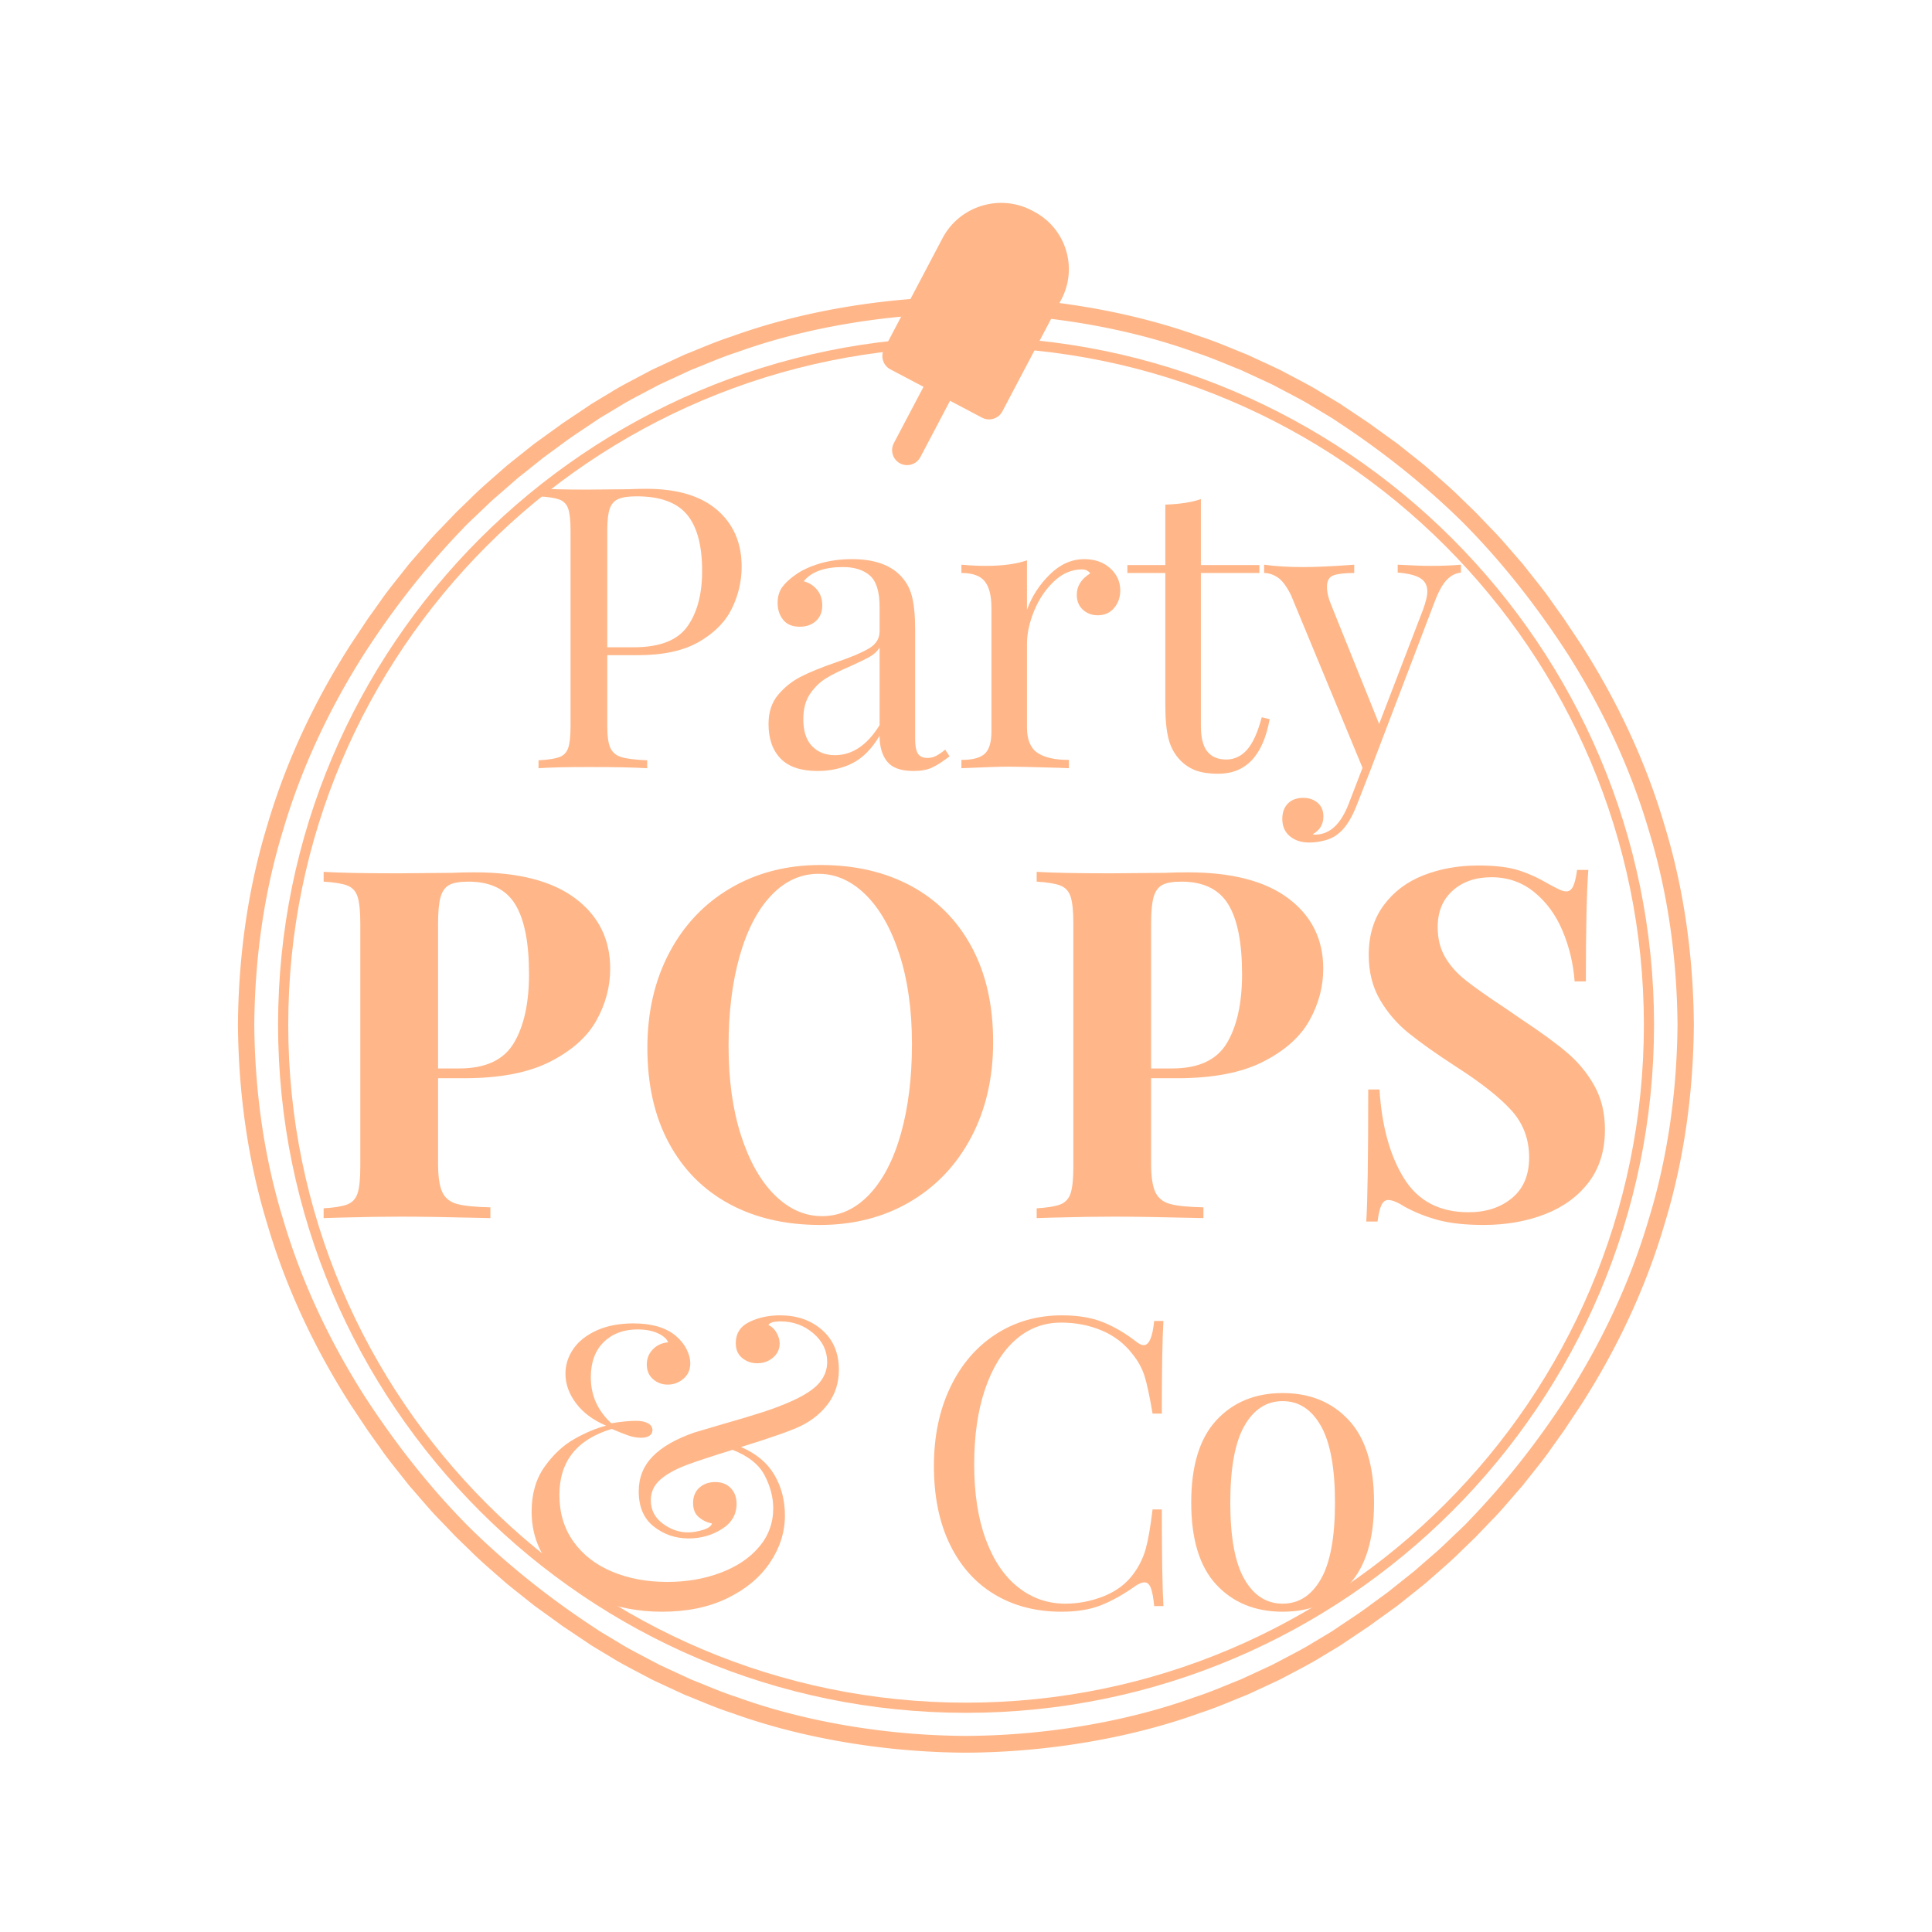 <?xml version="1.0" encoding="UTF-8"?>
<svg data-bbox="461.816 393.802 2826.001 3008.115" height="5000" viewBox="0 0 3750 3750" width="5000" xmlns="http://www.w3.org/2000/svg" data-type="color">
    <g>
        <defs>
            <clipPath id="0948b500-3348-474d-88dc-9abb432d92f4">
                <path d="M461.816 575.918h2826v2826h-2826Zm0 0"/>
            </clipPath>
            <clipPath id="8aa035a2-c66e-4f1b-adb3-530311860c60">
                <path d="M539.742 653.844h2670.75v2670.75H539.742Zm0 0"/>
            </clipPath>
            <clipPath id="92ec07d5-534f-40b3-beb2-ff91de362657">
                <path d="M1736 740h107v158h-107Zm0 0"/>
            </clipPath>
            <clipPath id="7a09822b-046a-413a-b0f1-e8acd9444a76">
                <path d="m1889.8 347.719 229.579 120.969-259.07 491.671-229.579-120.972Zm0 0"/>
            </clipPath>
            <clipPath id="8e8a5847-71c9-4c55-ac9f-8822d72de89c">
                <path d="m1889.8 347.719 229.579 120.969-259.07 491.671-229.579-120.972Zm0 0"/>
            </clipPath>
            <clipPath id="7a2d428f-cc4e-41e3-ba1c-0796e47a9d3b">
                <path d="M1731 735h117v168h-117Zm0 0"/>
            </clipPath>
            <clipPath id="6d5edb5a-bd71-4fb2-bb2b-8a304ad14086">
                <path d="m1889.8 347.719 229.579 120.969-259.07 491.671-229.579-120.972Zm0 0"/>
            </clipPath>
            <clipPath id="835af7e5-0231-46d6-9290-974c5158474d">
                <path d="m1889.8 347.719 229.579 120.969-259.07 491.671-229.579-120.972Zm0 0"/>
            </clipPath>
            <clipPath id="5f2679b9-d2c3-4b88-a7f8-9f0a22e03fe7">
                <path d="M1717 398h353v412h-353Zm0 0"/>
            </clipPath>
            <clipPath id="6bfe9f61-75c4-4925-8961-4e38a8f5f1f4">
                <path d="m1889.8 347.719 229.579 120.969-259.07 491.671-229.579-120.972Zm0 0"/>
            </clipPath>
            <clipPath id="b40efd4b-8339-4925-b122-d64cf992e1eb">
                <path d="m1889.8 347.719 229.579 120.969-259.07 491.671-229.579-120.972Zm0 0"/>
            </clipPath>
            <clipPath id="8da09b0a-25e6-462b-8a1b-7741db3a69c7">
                <path d="M1786 753h53v45h-53Zm0 0"/>
            </clipPath>
            <clipPath id="0255f7ae-c1c2-4254-bc16-f87fe2919096">
                <path d="m1889.8 347.719 229.579 120.969-259.07 491.671-229.579-120.972Zm0 0"/>
            </clipPath>
            <clipPath id="a79c5d69-f8ef-42f8-ae06-5ad9c1093e58">
                <path d="m1889.8 347.719 229.579 120.969-259.07 491.671-229.579-120.972Zm0 0"/>
            </clipPath>
            <clipPath id="f6285898-2a26-4478-a45e-24bba4c0091c">
                <path d="M2 1h49v43H2Zm0 0"/>
            </clipPath>
            <clipPath id="689b0b17-7d75-49d2-92ff-d0b60228148f">
                <path d="m103.8-405.281 229.58 120.969-259.071 491.67L-155.27 86.387Zm0 0"/>
            </clipPath>
            <clipPath id="5c112536-c732-457c-a487-bd16452ff313">
                <path d="m103.8-405.281 229.58 120.969-259.071 491.67L-155.27 86.387Zm0 0"/>
            </clipPath>
            <clipPath id="689384bb-90b3-4698-880f-c14e285ac7b1">
                <path d="M53 0v45H0V0h53z"/>
            </clipPath>
            <clipPath id="605a0943-4bd1-4f5a-9647-4915245bda0b">
                <path d="M1712 393h363v422h-363Zm0 0"/>
            </clipPath>
            <clipPath id="d387a755-2fa1-4ab1-974e-6723f288d98b">
                <path d="m1889.8 347.719 229.579 120.969-259.07 491.671-229.579-120.972Zm0 0"/>
            </clipPath>
            <clipPath id="448b8866-6709-42e7-9376-be2d8ea2d9bf">
                <path d="m1889.8 347.719 229.579 120.969-259.07 491.671-229.579-120.972Zm0 0"/>
            </clipPath>
            <clipPath id="440b8b1c-3d31-43ef-9435-b8230e0bfb57">
                <path d="M1756 467h181v260h-181Zm0 0"/>
            </clipPath>
            <clipPath id="14a9a388-24c9-4108-ae24-55b954187caf">
                <path d="m1889.8 347.719 229.579 120.969-259.07 491.671-229.579-120.972Zm0 0"/>
            </clipPath>
            <clipPath id="5152f8f3-177c-4c65-ae70-e3305b05e7ed">
                <path d="m1889.8 347.719 229.579 120.969-259.07 491.671-229.579-120.972Zm0 0"/>
            </clipPath>
            <clipPath id="489e9cc4-c989-4f27-9c5a-db89c1a6e198">
                <path d="M5 12h165v243H5Zm0 0"/>
            </clipPath>
            <clipPath id="62b19a7c-04cc-475b-9f6b-e4c40a0b0875">
                <path d="M133.8-119.281 363.38 1.688 104.31 493.359l-229.579-120.972Zm0 0"/>
            </clipPath>
            <clipPath id="d94dc8a2-062f-4283-876c-b6506955f2b9">
                <path d="M133.8-119.281 363.38 1.688 104.31 493.359l-229.579-120.972Zm0 0"/>
            </clipPath>
            <clipPath id="92742fcb-a0b0-457e-a751-367468dd7773">
                <path d="M181 0v260H0V0h181z"/>
            </clipPath>
            <clipPath id="2b9e475f-62c1-4fcd-90c5-bb50e93bca82">
                <path d="M1850 517h181v260h-181Zm0 0"/>
            </clipPath>
            <clipPath id="f61bbc58-3f02-43a6-a9d4-f0b7a58ca123">
                <path d="m1889.8 347.719 229.579 120.969-259.07 491.671-229.579-120.972Zm0 0"/>
            </clipPath>
            <clipPath id="c7bd4aed-0e96-4117-9179-1a7dd71d5b09">
                <path d="m1889.8 347.719 229.579 120.969-259.07 491.671-229.579-120.972Zm0 0"/>
            </clipPath>
            <clipPath id="454daaf2-8a24-4d2e-8e2e-6f9819a52f41">
                <path d="M4 11h165v244H4Zm0 0"/>
            </clipPath>
            <clipPath id="1e2531ce-bdf6-41b2-96dd-352b9561a943">
                <path d="M39.8-169.281 269.38-48.312 10.309 443.358-219.27 322.387Zm0 0"/>
            </clipPath>
            <clipPath id="63260841-4db8-42f6-baa5-0ea3e965a896">
                <path d="M39.8-169.281 269.38-48.312 10.309 443.358-219.27 322.387Zm0 0"/>
            </clipPath>
            <clipPath id="caf82886-353b-4059-8888-2f55be44447b">
                <path d="M181 0v260H0V0h181z"/>
            </clipPath>
            <mask id="8c1ba4d5-f398-4761-99e8-aa61d689240a">
                <g filter="url(#29cf1c62-13e7-4f86-bec3-77c383d7aa4b)">
                    <path fill-opacity=".149" fill="#000000" d="M4125-375v4500H-375V-375h4500z"/>
                </g>
            </mask>
            <mask id="9516bf75-d13a-4f12-99e3-ca6726167352">
                <g filter="url(#29cf1c62-13e7-4f86-bec3-77c383d7aa4b)">
                    <path fill-opacity=".149" fill="#000000" d="M4125-375v4500H-375V-375h4500z"/>
                </g>
            </mask>
            <mask id="97dd01e2-4093-473f-8be5-e90a5946d0f8">
                <g filter="url(#29cf1c62-13e7-4f86-bec3-77c383d7aa4b)">
                    <path fill-opacity=".149" fill="#000000" d="M4125-375v4500H-375V-375h4500z"/>
                </g>
            </mask>
            <filter id="29cf1c62-13e7-4f86-bec3-77c383d7aa4b" height="100%" width="100%" y="0%" x="0%">
                <feColorMatrix color-interpolation-filters="sRGB" values="0 0 0 0 1 0 0 0 0 1 0 0 0 0 1 0 0 0 1 0"/>
            </filter>
        </defs>
        <g clip-path="url(#0948b500-3348-474d-88dc-9abb432d92f4)">
            <path d="M3200.402 2365.676c-35.832 121.976-90.535 237.691-158.418 344.277-56.039 86.727-119.77 168.246-191.379 242.39-9.261 10.13-19.597 19.196-29.43 28.755-10 9.39-19.714 19.09-29.921 28.246l-31.04 27-15.519 13.508-16.105 12.793-32.14 25.687c-10.9 8.324-22.134 16.195-33.157 24.352-21.809 16.687-45 31.363-67.715 46.804-3.273 2.207-6.715 4.508-10.3 6.922-3.7 2.223-7.548 4.531-11.56 6.95-8.011 4.792-16.636 9.945-25.816 15.425-18.144 11.406-39.613 22.133-62.78 34.457-5.833 3-11.677 6.285-17.845 9.235-6.195 2.882-12.507 5.816-18.949 8.804-12.883 5.95-26.234 12.117-40 18.48-28.234 11.04-57.676 24.286-89.781 34.571-126.766 45.965-284.961 74.379-443.73 75.043-158.755-.664-316.965-29.078-443.72-75.043-32.117-10.285-61.546-23.531-89.792-34.57-13.766-6.364-27.102-12.532-39.989-18.48a41144.48 41144.48 0 0 0-18.96-8.794c-6.157-2.949-12-6.246-17.829-9.246-23.172-12.312-44.652-23.05-62.78-34.441-9.185-5.496-17.806-10.649-25.821-15.442-4-2.402-7.856-4.714-11.559-6.949-3.582-2.402-7.023-4.715-10.297-6.91-86.246-56.52-167.273-120.727-240.925-192.844-77.688-77.597-145.598-164.523-205.48-256.691-67.9-106.586-122.599-222.313-158.43-344.29-37.301-121.573-54.548-249.16-55.665-376.757 1.118-127.598 18.364-255.184 55.664-376.754 35.832-121.976 90.532-237.691 158.414-344.277 56.043-86.727 119.77-168.25 191.38-242.39 9.261-10.134 19.597-19.196 29.429-28.755 10-9.39 19.715-19.094 29.922-28.25l31.039-27 15.52-13.52 16.105-12.777 32.144-25.687c10.895-8.328 22.13-16.196 33.157-24.352 21.804-16.687 45-31.363 67.715-46.804 3.27-2.211 6.71-4.508 10.296-6.926 3.704-2.219 7.547-4.531 11.56-6.946 8.01-4.793 16.636-9.949 25.82-15.43 18.14-11.402 39.609-22.128 62.777-34.452 5.832-3 11.676-6.29 17.843-9.235 6.196-2.883 12.508-5.82 18.95-8.804 12.882-5.95 26.234-12.118 40-18.485 28.234-11.039 57.675-24.285 89.78-34.57 126.767-45.961 284.966-74.375 443.731-75.04 158.754.665 316.965 29.079 443.72 75.04 32.116 10.285 61.546 23.531 89.792 34.57a72024.255 72024.255 0 0 0 39.988 18.485c6.442 2.984 12.766 5.921 18.961 8.789 6.157 2.949 12 6.25 17.832 9.25 23.168 12.308 44.649 23.05 62.778 34.441 9.183 5.492 17.804 10.649 25.82 15.441 4 2.403 7.856 4.715 11.559 6.946 3.582 2.406 7.023 4.715 10.296 6.91 86.25 56.52 167.278 120.73 240.926 192.848 77.688 77.597 145.598 164.52 205.48 256.691 67.9 106.582 122.602 222.313 158.434 344.29 37.297 121.57 54.543 249.155 55.649 376.753-1.106 127.598-18.352 255.184-55.649 376.758Zm87.403-377.692-.028-.117c-1.156-130.289-18.675-260.652-56.636-384.953-36.508-124.687-92.418-243.039-162.118-351.742l-33.507-50.363s-9.688-13.547-24.207-33.86c-13.989-20.738-35.391-46.285-55.832-72.558-22.028-24.95-43.145-50.7-60.91-68.258a78235.106 78235.106 0 0 0-28.766-30.028s-2.91-2.976-8.156-8.015c-5.235-5.05-12.704-12.285-21.676-20.945-17.508-17.832-42.91-39.313-67.832-61.352-12.793-10.625-25.95-20.805-38.106-30.586l-17.597-14c-5.79-4.18-11.274-8.129-16.336-11.777-20.235-14.614-33.727-24.34-33.727-24.34s-2.937-2.39-7.691-5.469a5816.33 5816.33 0 0 1-17.246-11.543l-25.118-16.805c-3.351-2.261-6.855-4.636-10.52-7.105-3.776-2.3-7.714-4.676-11.804-7.145-8.195-4.933-17.012-10.218-26.39-15.855-18.543-11.688-40.493-22.727-64.196-35.352-5.96-3.09-11.949-6.453-18.246-9.48-6.336-2.961-12.805-5.973-19.375-9.04-13.183-6.105-26.847-12.429-40.937-18.96-28.883-11.352-59.012-24.883-91.871-35.469-129.727-47.117-291.715-76.312-454.16-76.949-162.442.637-324.43 29.832-454.172 76.96-32.844 10.575-62.989 24.118-91.872 35.47-14.09 6.52-27.742 12.843-40.921 18.96l-19.391 9.028c-6.3 3.027-12.285 6.39-18.246 9.48-23.703 12.625-45.652 23.664-64.195 35.352-9.38 5.637-18.184 10.934-26.391 15.855-4.078 2.47-8.027 4.86-11.793 7.145-3.676 2.48-7.184 4.844-10.531 7.105 0 0-12.547 8.403-25.106 16.805-6.273 4.207-12.547 8.402-17.246 11.559-4.754 3.062-7.687 5.453-7.687 5.453s-13.496 9.726-33.73 24.34c-5.063 3.648-10.544 7.597-16.337 11.777-5.597 4.453-11.492 9.145-17.597 14-12.157 9.781-25.313 19.961-38.106 30.586-24.922 22.039-50.324 43.52-67.832 61.352-8.973 8.66-16.441 15.894-21.676 20.945-5.246 5.039-8.156 8.015-8.156 8.015s-11.504 12-28.766 30.028c-17.765 17.558-38.882 43.308-60.91 68.258-20.441 26.273-41.855 51.832-55.832 72.558a404407.952 404407.952 0 0 1-24.219 33.871l-33.496 50.352C610.91 1359.875 555 1478.238 518.492 1602.914c-37.96 124.313-55.48 254.68-56.637 384.965l-.027.105-.012.934.012.937.027.118c1.157 130.285 18.676 260.648 56.637 384.949C555 2499.613 610.91 2617.965 680.61 2726.664l33.508 50.352s9.688 13.558 24.207 33.87c13.989 20.743 35.39 46.286 55.832 72.56 22.028 24.949 43.145 50.702 60.91 68.261a93140.015 93140.015 0 0 1 28.766 30.027s2.91 2.973 8.156 8.012c5.235 5.05 12.703 12.285 21.676 20.95 17.508 17.831 42.91 39.312 67.832 61.35 12.793 10.622 25.95 20.806 38.106 30.583 6.105 4.86 12 9.547 17.597 14 5.793 4.184 11.274 8.133 16.336 11.781 20.235 14.61 33.73 24.336 33.73 24.336s2.934 2.39 7.688 5.457c4.715 3.156 10.988 7.352 17.246 11.559l25.117 16.804c3.352 2.258 6.856 4.637 10.52 7.106 3.781 2.297 7.715 4.672 11.805 7.14 8.195 4.938 17.015 10.223 26.39 15.86 18.547 11.687 40.492 22.726 64.196 35.348 5.96 3.093 11.949 6.457 18.246 9.484 6.34 2.96 12.804 5.973 19.379 9.039 13.18 6.102 26.843 12.426 40.933 18.96 28.883 11.349 59.016 24.884 91.871 35.466 129.73 47.117 291.719 76.3 454.16 76.949 162.446-.648 324.434-29.832 454.172-76.961 32.848-10.57 62.989-24.117 91.871-35.469a38650.7 38650.7 0 0 0 40.926-18.96c6.582-3.063 13.05-6.079 19.387-9.024 6.3-3.027 12.285-6.39 18.25-9.484 23.7-12.622 45.648-23.66 64.195-35.348 9.375-5.637 18.18-10.938 26.387-15.86 4.078-2.468 8.027-4.855 11.793-7.14 3.676-2.48 7.183-4.848 10.535-7.106 0 0 12.543-8.402 25.102-16.804 6.273-4.207 12.546-8.403 17.246-11.559 4.754-3.066 7.691-5.457 7.691-5.457s13.492-9.726 33.727-24.336c5.062-3.648 10.547-7.597 16.336-11.781 5.597-4.453 11.496-9.14 17.597-14 12.157-9.777 25.313-19.961 38.106-30.582 24.922-22.04 50.324-43.52 67.832-61.352 8.972-8.664 16.441-15.898 21.676-20.949 5.246-5.039 8.156-8.012 8.156-8.012s11.504-12.015 28.765-30.027c17.766-17.559 38.883-43.312 60.91-68.262 20.442-26.273 41.856-51.832 55.833-72.558a95739.12 95739.12 0 0 0 24.207-33.871l33.507-50.352c69.7-108.7 125.61-227.066 162.118-351.742 37.96-124.313 55.48-254.676 56.636-384.965l.028-.102.011-.937-.011-.934" fill="#ffb789" data-color="1"/>
        </g>
        <g clip-path="url(#8aa035a2-c66e-4f1b-adb3-530311860c60)">
            <path d="M1875.117 3324.594c-736.101 0-1335.375-599.274-1335.375-1335.375 0-736.102 599.274-1335.375 1335.375-1335.375 736.102 0 1335.375 599.273 1335.375 1335.375 0 736.101-599.273 1335.375-1335.375 1335.375Zm0-2651.016c-725.578 0-1315.64 590.067-1315.64 1315.64 0 725.575 590.062 1315.641 1315.64 1315.641 725.574 0 1315.64-590.066 1315.64-1315.64 0-725.574-590.066-1315.64-1315.64-1315.64Zm0 0" fill="#ffb789" data-color="1"/>
        </g>
        <path d="M850.282 2092.844v165.171c0 25.313 2.688 43.825 8.063 55.532 5.375 11.71 14.863 19.465 28.468 23.265 13.614 3.793 35.29 6 65.032 6.625v20.891c-77.836-1.895-135.742-2.844-173.719-2.844-31.637 0-71.5.633-119.594 1.89l-30.375.954v-18.984c20.875-1.27 36.219-3.801 46.031-7.594 9.813-3.8 16.458-11.078 19.938-21.828 3.477-10.758 5.219-28.164 5.219-52.219v-470.828c0-24.04-1.742-41.442-5.219-52.203-3.48-10.758-10.125-18.035-19.938-21.828-9.812-3.801-25.156-6.332-46.03-7.594v-18.985c32.269 1.899 80.363 2.844 144.28 2.844l105.36-.953c12.656-.633 27.21-.953 43.672-.953 85.426 0 150.601 16.934 195.531 50.797 44.938 33.855 67.406 79.258 67.406 136.203 0 34.813-8.86 68.2-26.578 100.156-17.719 31.961-47.621 58.7-89.703 80.219-42.086 21.512-97.934 32.266-167.547 32.266Zm58.844-381.594c-17.086 0-29.586 2.215-37.5 6.64-7.906 4.43-13.445 12.34-16.61 23.735-3.156 11.387-4.734 28.469-4.734 51.25v280.984h40.813c51.258 0 86.695-16.453 106.312-49.36 19.614-32.905 29.422-77.519 29.422-133.843 0-61.383-9.015-106.629-27.047-135.734-18.031-29.114-48.25-43.672-90.656-43.672Zm0 0" fill="#ffb789" data-color="1"/>
        <path d="M1592.596 1678.969c67.07 0 125.766 13.609 176.079 40.828 50.312 27.21 89.39 66.601 117.234 118.172 27.844 51.574 41.765 113.117 41.765 184.625 0 69.617-14.242 131.32-42.718 185.109-28.48 53.793-68.196 95.563-119.14 125.313-50.938 29.742-108.997 44.609-174.173 44.609-67.086 0-125.781-13.602-176.093-40.813-50.305-27.218-89.383-66.613-117.235-118.187-27.844-51.582-41.765-113.129-41.765-184.64 0-69.602 14.238-131.302 42.718-185.094 28.477-53.79 68.188-95.555 119.125-125.297 50.946-29.75 109.016-44.625 174.203-44.625Zm-3.796 17.093c-34.813 0-65.512 14.086-92.094 42.25-26.574 28.157-46.98 67.547-61.219 118.172-14.242 50.625-21.36 108.528-21.36 173.703 0 65.825 8.067 123.73 24.204 173.72 16.144 49.991 37.976 88.593 65.5 115.812 27.531 27.21 58.066 40.812 91.61 40.812 34.8 0 65.487-14.078 92.062-42.234 26.582-28.164 46.992-67.563 61.234-118.188 14.238-50.625 21.36-108.531 21.36-173.718 0-65.813-8.07-123.711-24.204-173.704-16.136-50-37.968-88.601-65.5-115.812-27.531-27.207-58.062-40.813-91.593-40.813Zm0 0" fill="#ffb789" data-color="1"/>
        <path d="M2234.29 2092.844v165.171c0 25.313 2.687 43.825 8.062 55.532 5.375 11.71 14.863 19.465 28.468 23.265 13.614 3.793 35.29 6 65.032 6.625v20.891c-77.836-1.895-135.742-2.844-173.719-2.844-31.637 0-71.5.633-119.594 1.89l-30.375.954v-18.984c20.875-1.27 36.219-3.801 46.031-7.594 9.813-3.8 16.458-11.078 19.938-21.828 3.477-10.758 5.219-28.164 5.219-52.219v-470.828c0-24.04-1.742-41.442-5.219-52.203-3.48-10.758-10.125-18.035-19.938-21.828-9.812-3.801-25.156-6.332-46.03-7.594v-18.985c32.269 1.899 80.363 2.844 144.28 2.844l105.36-.953c12.656-.633 27.21-.953 43.672-.953 85.426 0 150.601 16.934 195.531 50.797 44.938 33.855 67.406 79.258 67.406 136.203 0 34.813-8.86 68.2-26.578 100.156-17.719 31.961-47.621 58.7-89.703 80.219-42.086 21.512-97.934 32.266-167.547 32.266Zm58.843-381.594c-17.086 0-29.586 2.215-37.5 6.64-7.906 4.43-13.445 12.34-16.61 23.735-3.156 11.387-4.734 28.469-4.734 51.25v280.984h40.813c51.258 0 86.695-16.453 106.312-49.36 19.614-32.905 29.422-77.519 29.422-133.843 0-61.383-9.015-106.629-27.047-135.734-18.031-29.114-48.25-43.672-90.656-43.672Zm0 0" fill="#ffb789" data-color="1"/>
        <path d="M2869.338 1679.922c32.906 0 59.164 3.168 78.781 9.5 19.613 6.324 39.547 15.496 59.797 27.515 6.969 3.805 13.14 6.97 18.515 9.5 5.376 2.532 9.961 3.797 13.766 3.797 5.695 0 10.125-3.32 13.281-9.968 3.164-6.645 5.696-17.243 7.594-31.797h21.844c-3.168 42.398-4.75 114.539-4.75 216.421h-21.828c-2.532-34.175-10.29-66.765-23.266-97.765-12.969-31.008-31.324-56.164-55.062-75.469-23.73-19.3-51.414-28.953-83.047-28.953-31.012 0-56.168 8.703-75.469 26.11-19.305 17.398-28.953 40.968-28.953 70.718 0 22.149 4.742 41.45 14.234 57.906 9.5 16.45 22.79 31.477 39.875 45.079 17.082 13.605 43.344 32.117 78.782 55.53l30.375 20.891c37.343 24.68 66.769 46.196 88.28 64.547 21.52 18.356 39.083 39.715 52.688 64.078 13.602 24.368 20.407 52.684 20.407 84.954 0 40.5-10.446 74.515-31.329 102.046-20.875 27.524-49.195 48.246-84.953 62.172-35.75 13.926-75.46 20.89-119.125 20.89-35.437 0-64.867-3.167-88.281-9.5-23.418-6.331-44.934-14.874-64.547-25.624-13.93-8.863-24.687-13.297-32.281-13.297-5.7 0-10.133 3.324-13.297 9.969-3.156 6.648-5.684 17.246-7.578 31.797h-21.844c2.531-39.864 3.797-125.297 3.797-256.297h21.844c4.426 70.875 20.242 128.308 47.453 172.297 27.219 43.98 68.988 65.968 125.312 65.968 34.164 0 62.32-9.175 84.47-27.53 22.155-18.352 33.234-44.614 33.234-78.782 0-35.438-11.391-65.813-34.172-91.125-22.782-25.32-58.856-53.8-108.22-85.438-37.968-24.675-68.343-46.191-91.124-64.546-22.781-18.352-41.453-40.024-56.016-65.016-14.554-25-21.828-53.957-21.828-86.875 0-37.969 9.649-70.082 28.953-96.344 19.301-26.258 45.086-45.719 77.36-58.375 32.28-12.656 67.722-18.984 106.328-18.984Zm0 0" fill="#ffb789" data-color="1"/>
        <path d="M1514.123 2553.069c32.832 0 60.063 9.512 81.688 28.531 21.625 19.024 32.437 44.688 32.437 77 0 25.012-6.777 46.766-20.328 65.266-13.543 18.492-31.516 33.21-53.922 44.156-19.805 9.375-58.367 22.922-115.687 40.64 29.175 12.5 50.672 30.352 64.484 53.548 13.813 23.187 20.719 49.632 20.719 79.328 0 32.304-9.64 62.789-28.922 91.453-19.281 28.656-46.902 51.715-82.86 69.172-35.949 17.445-78.152 26.171-126.609 26.171-45.336 0-87.414-7.945-126.234-23.828-38.824-15.894-69.7-38.562-92.625-68-22.93-29.445-34.39-63.707-34.39-102.78 0-34.395 8.468-63.446 25.405-87.157 16.938-23.707 36.348-41.68 58.235-53.922 21.883-12.25 42.203-20.719 60.953-25.406-25.531-10.946-45.074-25.535-58.625-43.766-13.543-18.238-20.313-37.258-20.313-57.062 0-17.196 5.079-33.22 15.235-48.063 10.164-14.851 25.281-26.836 45.344-35.953 20.062-9.125 43.898-13.688 71.515-13.688 34.914 0 62.008 7.82 81.281 23.454 9.383 7.812 16.551 16.543 21.5 26.187 4.946 9.637 7.422 18.883 7.422 27.735 0 12.511-4.43 22.542-13.281 30.093-8.855 7.555-19.016 11.328-30.484 11.328-10.938 0-20.45-3.515-28.532-10.546-8.074-7.032-12.109-16.54-12.109-28.532 0-11.457 3.906-21.222 11.719-29.297 7.82-8.082 17.722-12.644 29.703-13.687-2.606-6.77-9.25-12.629-19.938-17.578-10.68-4.957-23.836-7.438-39.468-7.438-27.094 0-48.98 8.211-65.657 24.625-16.668 16.418-25 39.215-25 68.39 0 34.907 13.286 64.61 39.86 89.11 18.238-3.133 34.39-4.703 48.453-4.703 9.383 0 16.941 1.57 22.672 4.703 5.726 3.125 8.594 7.555 8.594 13.282 0 4.687-1.954 8.335-5.86 10.937-3.906 2.605-9.25 3.906-16.031 3.906-8.336 0-16.934-1.562-25.797-4.687-8.855-3.125-19.273-7.29-31.25-12.5-67.742 20.324-101.61 63.054-101.61 128.187 0 34.907 9.114 65.125 27.344 90.657 18.239 25.53 43.25 44.945 75.032 58.234 31.789 13.293 67.488 19.937 107.093 19.937 37 0 71.258-5.859 102.782-17.578 31.52-11.726 56.53-28.406 75.03-50.031s27.75-46.77 27.75-75.438c0-20.843-5.476-41.94-16.421-63.296-10.938-21.364-31.777-38.04-62.516-50.032-40.648 12.512-70.609 22.414-89.89 29.704-21.887 8.335-38.824 17.843-50.813 28.53-11.98 10.68-17.968 23.837-17.968 39.47 0 18.761 7.68 33.874 23.046 45.343 15.375 11.461 31.66 17.188 48.86 17.188 8.863 0 18.504-1.563 28.922-4.688 10.414-3.125 16.41-7.297 17.984-12.515-9.906-2.082-18.512-6.25-25.813-12.5-7.292-6.25-10.937-15.368-10.937-27.36 0-12.5 4.035-22.394 12.11-29.687 8.081-7.301 18.378-10.953 30.89-10.953 12.5 0 22.523 3.914 30.078 11.734 7.563 7.813 11.344 17.969 11.344 30.469 0 20.843-9.64 37.261-28.922 49.25-19.281 11.98-40.648 17.968-64.094 17.968-25.531 0-48.07-7.68-67.61-23.046-19.542-15.375-29.312-38.176-29.312-68.407 0-26.57 8.989-49.101 26.97-67.593 17.976-18.5 44.944-34.004 80.905-46.516l55.485-16.406c31.27-8.864 57.32-16.68 78.156-23.453 20.844-6.77 39.863-14.067 57.063-21.891 25.007-11.457 42.46-23.176 52.359-35.156 9.906-11.989 14.86-25.282 14.86-39.875 0-21.883-8.993-40.508-26.97-55.875-17.968-15.375-39.203-23.063-63.703-23.063-13.023 0-20.836 2.344-23.437 7.032 6.77 3.124 12.11 8.21 16.015 15.25 3.907 7.03 5.86 13.933 5.86 20.703 0 10.937-4.297 20.058-12.89 27.359-8.594 7.293-18.887 10.938-30.876 10.938-10.937 0-20.578-3.383-28.922-10.157-8.336-6.77-12.5-16.41-12.5-28.922 0-18.757 8.723-32.437 26.172-41.03 17.457-8.602 37.39-12.907 59.797-12.907Zm0 0" fill="#ffb789" data-color="1"/>
        <path d="M2061.264 2553.069c31.258 0 57.832 4.433 79.72 13.297 21.882 8.855 43.25 21.36 64.093 37.515 5.726 4.688 10.676 7.032 14.844 7.032 10.425 0 17.203-15.63 20.328-46.891h17.968c-2.085 33.867-3.125 93.79-3.125 179.766h-17.968c-5.742-33.864-10.953-58.223-15.64-73.079-4.688-14.851-12.5-29.05-23.438-42.593-15.637-20.32-35.57-35.563-59.797-45.719-24.23-10.164-50.418-15.25-78.563-15.25-33.867 0-63.433 11.203-88.703 33.61-25.273 22.406-44.945 54.324-59.015 95.75-14.063 41.417-21.094 90.007-21.094 145.765 0 56.793 7.55 105.512 22.656 146.156 15.113 40.649 36.086 71.524 62.922 92.625 26.832 21.106 57.187 31.657 91.062 31.657 26.051 0 51.32-4.946 75.813-14.844 24.488-9.907 43.77-24.758 57.844-44.563 10.414-14.593 17.968-30.222 22.656-46.89 4.695-16.676 9.129-42.211 13.297-76.61h17.968c0 89.625 1.04 152.157 3.125 187.594h-17.968c-1.563-16.676-3.782-28.531-6.657-35.563-2.867-7.03-6.902-10.546-12.109-10.546-4.168 0-9.637 2.086-16.406 6.25-23.45 16.68-45.856 29.312-67.219 37.906-21.367 8.594-47.156 12.89-77.375 12.89-49.512 0-92.898-11.203-130.156-33.609-37.25-22.406-66.168-54.836-86.75-97.297-20.586-42.468-30.875-93.144-30.875-152.031 0-57.32 10.55-108.125 31.656-152.406 21.102-44.29 50.54-78.68 88.313-103.172 37.78-24.5 80.644-36.75 128.593-36.75Zm0 0" fill="#ffb789" data-color="1"/>
        <path d="M2489.576 2703.928c53.157 0 96.016 17.59 128.578 52.766 32.57 35.168 48.86 88.445 48.86 159.828 0 71.387-16.29 124.54-48.86 159.453-32.562 34.906-75.421 52.36-128.578 52.36-53.148 0-96.008-17.454-128.578-52.36-32.562-34.914-48.844-88.066-48.844-159.453 0-71.383 16.282-124.66 48.844-159.828 32.57-35.176 75.43-52.766 128.578-52.766Zm0 15.625c-31.261 0-56.011 16.028-74.25 48.078-18.242 32.043-27.36 81.672-27.36 148.891s9.118 116.727 27.36 148.516c18.239 31.78 42.989 47.671 74.25 47.671 31.27 0 56.02-15.89 74.25-47.671 18.239-31.79 27.36-81.297 27.36-148.516s-9.121-116.848-27.36-148.89c-18.23-32.051-42.98-48.079-74.25-48.079Zm0 0" fill="#ffb789" data-color="1"/>
        <path d="M1178.733 1271.715v138.079c0 19.437 2.046 33.507 6.14 42.203 4.094 8.687 11.254 14.57 21.485 17.64 10.226 3.063 26.847 5.106 49.859 6.125v15.344c-26.594-1.531-64.184-2.297-112.766-2.297-43.98 0-76.71.766-98.187 2.297v-15.344c18.406-1.02 31.828-3.062 40.265-6.125 8.438-3.07 14.192-8.953 17.266-17.64 3.07-8.696 4.61-22.766 4.61-42.204V1029.31c0-19.426-1.54-33.484-4.61-42.172-3.074-8.687-8.828-14.562-17.266-17.625-8.437-3.07-21.859-5.125-40.265-6.156v-15.344c21.476 1.543 52.672 2.313 93.578 2.313l82.86-.766c9.706-.508 20.702-.765 32.984-.765 59.832 0 105.597 13.68 137.297 41.03 31.707 27.356 47.562 64.044 47.562 110.063 0 28.125-6.266 55.106-18.797 80.938-12.523 25.824-33.742 47.43-63.656 64.812-29.918 17.387-69.68 26.078-119.281 26.078Zm56.765-308.359c-15.855 0-27.746 1.793-35.672 5.375-7.93 3.586-13.43 9.977-16.5 19.172-3.062 9.2-4.593 23-4.593 41.406v227.063h51.406c50.113 0 84.758-13.422 103.937-40.266 19.176-26.852 28.766-62.781 28.766-107.781 0-49.602-9.844-86.164-29.531-109.688-19.688-23.52-52.293-35.281-97.813-35.281Zm0 0" fill="#ffb789" data-color="1"/>
        <path d="M1586.825 1496.481c-32.218 0-56.125-8.05-71.718-24.156-15.594-16.114-23.391-38.492-23.391-67.14 0-23.009 6.258-41.927 18.781-56.75 12.531-14.833 27.363-26.595 44.5-35.282 17.133-8.695 39.766-17.906 67.89-27.625 28.634-9.719 49.852-18.664 63.657-26.844 13.813-8.187 20.719-19.187 20.719-33v-47.547c0-29.664-6.266-49.992-18.797-60.984-12.531-11-30.047-16.5-52.547-16.5-35.793 0-61.105 9.21-75.938 27.625 10.227 2.555 18.79 7.922 25.688 16.11 6.906 8.179 10.36 18.402 10.36 30.671 0 12.793-4.094 22.899-12.282 30.313-8.18 7.406-18.656 11.109-31.437 11.109-14.325 0-25.063-4.473-32.22-13.422-7.155-8.945-10.733-19.812-10.733-32.594 0-12.28 2.937-22.507 8.812-30.687 5.883-8.188 14.707-16.367 26.469-24.547 12.27-8.695 27.863-15.86 46.781-21.484 18.926-5.625 39.64-8.438 62.14-8.438 39.895 0 70.07 9.465 90.532 28.39 12.781 11.762 21.344 25.954 25.687 42.579 4.352 16.617 6.532 38.476 6.532 65.578v213.25c0 12.781 1.785 21.992 5.359 27.625 3.582 5.625 9.719 8.438 18.406 8.438 6.145 0 11.899-1.407 17.266-4.22 5.375-2.812 11.129-6.773 17.266-11.89l8.437 13.031c-13.305 10.23-24.684 17.524-34.14 21.875-9.462 4.344-21.352 6.516-35.672 6.516-24.543 0-41.672-6.133-51.391-18.406-9.719-12.282-14.578-28.907-14.578-49.875-15.344 25.574-32.992 43.351-52.938 53.328-19.937 9.969-42.437 14.953-67.5 14.953Zm33.75-30.688c33.758 0 62.657-19.43 86.688-58.296v-150.36c-4.606 7.168-11 13.055-19.188 17.657-8.18 4.593-20.703 10.73-37.578 18.406-19.43 8.18-35.152 15.976-47.172 23.39-12.023 7.418-22.383 17.524-31.078 30.313-8.687 12.781-13.031 29.14-13.031 49.078 0 23.023 5.625 40.414 16.875 52.172 11.25 11.762 26.078 17.64 44.484 17.64Zm0 0" fill="#ffb789" data-color="1"/>
        <path d="M2104.618 1085.31c20.457 0 37.207 5.886 50.25 17.655 13.039 11.762 19.562 26.079 19.562 42.954 0 13.292-3.965 24.671-11.89 34.14-7.93 9.461-18.544 14.188-31.844 14.188-11.25 0-20.84-3.579-28.766-10.735-7.93-7.164-11.89-16.883-11.89-29.156 0-16.875 8.69-30.68 26.078-41.422-3.575-5.113-8.946-7.672-16.11-7.672-19.937 0-38.09 7.797-54.453 23.39-16.367 15.595-29.152 34.65-38.36 57.157-9.21 22.5-13.812 43.719-13.812 63.656v162.625c0 23.532 6.774 39.903 20.328 49.11 13.551 9.199 33.88 13.797 60.985 13.797v16.109l-18.407-.766c-52.168-1.53-85.406-2.296-99.718-2.296-13.305 0-43.477 1.023-90.516 3.062v-16.11c21.477 0 36.563-3.96 45.25-11.89 8.695-7.926 13.047-22.375 13.047-43.344V1179.67c0-23.52-4.352-40.649-13.047-51.391-8.688-10.738-23.773-16.11-45.25-16.11v-16.109c16.363 1.531 32.219 2.297 47.563 2.297 32.207 0 58.796-3.578 79.765-10.734v95.875c9.207-25.563 23.91-48.317 44.11-68.266 20.195-19.945 42.57-29.922 67.125-29.922Zm0 0" fill="#ffb789" data-color="1"/>
        <path d="M2330.91 1096.825h113.531v15.343H2330.91v296.86c0 23.012 4.219 39.633 12.656 49.86 8.438 10.23 20.582 15.343 36.438 15.343 15.851 0 29.406-6.39 40.656-19.172 11.25-12.789 20.707-33.758 28.375-62.906l15.344 3.828c-12.782 70.574-46.024 105.86-99.719 105.86-17.387 0-31.703-2.047-42.953-6.141-11.25-4.086-21.227-10.473-29.922-19.172-11.25-11.25-19.055-25.055-23.406-41.422-4.344-16.363-6.516-38.352-6.516-65.969V1112.17h-73.64v-15.344h73.64V979.45c28.645-1.008 51.66-4.582 69.047-10.719Zm0 0" fill="#ffb789" data-color="1"/>
        <path d="M2777.35 1098.356c22.5 0 41.93-.766 58.298-2.297v15.328c-10.22 1.032-19.293 5.64-27.22 13.828-7.929 8.18-15.476 21.47-22.64 39.875l-125.797 329.844-26.078 66.75c-9.719 25.05-20.715 42.945-32.984 53.688-7.68 7.164-16.887 12.28-27.625 15.343-10.742 3.07-21.48 4.61-32.219 4.61-15.336 0-27.86-4.094-37.578-12.282-9.719-8.18-14.578-19.43-14.578-33.75 0-12.273 3.578-22.117 10.734-29.53 7.164-7.419 17.14-11.126 29.922-11.126 11.25 0 20.582 3.192 28 9.578 7.414 6.395 11.125 15.22 11.125 26.47 0 15.343-6.906 26.85-20.719 34.53 1.02.508 2.555.766 4.61.766 28.125 0 49.859-19.95 65.203-59.844l26.843-69.797-138.843-335.218c-8.7-17.383-17.399-28.891-26.094-34.516-8.688-5.625-17.375-8.438-26.063-8.438v-16.109c21.989 3.063 47.047 4.594 75.172 4.594 25.57 0 58.813-1.531 99.72-4.594v16.11c-18.407 0-31.829 1.539-40.267 4.609-8.437 3.062-12.656 10.476-12.656 22.234 0 10.742 3.067 23.266 9.203 37.578l92.047 228.594 85.14-221.687c5.626-15.344 8.438-27.102 8.438-35.282 0-11.757-4.605-20.453-13.812-26.078-9.2-5.625-23.774-9.207-43.719-10.75v-15.328c27.102 1.531 48.582 2.297 64.438 2.297Zm0 0" fill="#ffb789" data-color="1"/>
        <g clip-path="url(#92ec07d5-534f-40b3-beb2-ff91de362657)">
            <g clip-path="url(#7a09822b-046a-413a-b0f1-e8acd9444a76)">
                <g clip-path="url(#8e8a5847-71c9-4c55-ac9f-8822d72de89c)">
                    <path d="M1749.355 895.195c-11.8-6.218-16.37-20.957-10.156-32.75l57.512-109.144c6.215-11.793 20.953-16.356 32.754-10.137 11.8 6.215 16.37 20.953 10.156 32.746l-57.508 109.145c-6.215 11.797-20.957 16.355-32.758 10.14Zm0 0" fill="#ffb789" data-color="1"/>
                </g>
            </g>
        </g>
        <g clip-path="url(#7a2d428f-cc4e-41e3-ba1c-0796e47a9d3b)">
            <g clip-path="url(#6d5edb5a-bd71-4fb2-bb2b-8a304ad14086)">
                <g clip-path="url(#835af7e5-0231-46d6-9290-974c5158474d)">
                    <path d="M1747.098 899.48c-14.16-7.46-19.649-25.144-12.192-39.296l57.512-109.145c7.457-14.152 25.145-19.625 39.305-12.164 14.164 7.46 19.648 25.145 12.191 39.297l-57.512 109.144c-7.457 14.153-25.144 19.63-39.304 12.164Zm80.109-152.03c-9.441-4.973-21.234-1.325-26.207 8.112l-57.508 109.145c-4.972 9.434-1.316 21.223 8.125 26.2 9.442 4.972 21.23 1.323 26.203-8.11l57.512-109.149c4.969-9.433 1.313-21.222-8.125-26.199Zm0 0" fill="#ffb789" data-color="1"/>
                </g>
            </g>
        </g>
        <g clip-path="url(#5f2679b9-d2c3-4b88-a7f8-9f0a22e03fe7)">
            <g clip-path="url(#6bfe9f61-75c4-4925-8961-4e38a8f5f1f4)">
                <g clip-path="url(#b40efd4b-8339-4925-b122-d64cf992e1eb)">
                    <path d="m1908.508 806.457-178.086-93.84c-11.8-6.215-16.371-20.953-10.156-32.746l113.441-215.289c31.863-60.469 106.543-83.582 167.047-51.703l4.293 2.262c59.219 31.203 81.969 104.562 50.785 163.746l-114.57 217.43c-6.211 11.796-20.953 16.355-32.754 10.14Zm0 0" fill="#ffb789" data-color="1"/>
                </g>
            </g>
        </g>
        <g clip-path="url(#8da09b0a-25e6-462b-8a1b-7741db3a69c7)">
            <g clip-path="url(#0255f7ae-c1c2-4254-bc16-f87fe2919096)">
                <g mask="url(#8c1ba4d5-f398-4761-99e8-aa61d689240a)" clip-path="url(#a79c5d69-f8ef-42f8-ae06-5ad9c1093e58)">
                    <g clip-path="url(#689384bb-90b3-4698-880f-c14e285ac7b1)" transform="translate(1786 753)">
                        <g clip-path="url(#f6285898-2a26-4478-a45e-24bba4c0091c)">
                            <g clip-path="url(#689b0b17-7d75-49d2-92ff-d0b60228148f)">
                                <g clip-path="url(#5c112536-c732-457c-a487-bd16452ff313)">
                                    <path d="m15.125 1.805 34.973 18.43L37.895 43.39 2.922 24.965Zm0 0" fill="#ffb789" data-color="1"/>
                                </g>
                            </g>
                        </g>
                    </g>
                </g>
            </g>
        </g>
        <g clip-path="url(#605a0943-4bd1-4f5a-9647-4915245bda0b)">
            <g clip-path="url(#d387a755-2fa1-4ab1-974e-6723f288d98b)">
                <g clip-path="url(#448b8866-6709-42e7-9376-be2d8ea2d9bf)">
                    <path d="m1906.25 810.742-178.086-93.836c-14.16-7.46-19.644-25.144-12.187-39.297l113.437-215.289c32.992-62.613 110.95-86.742 173.602-53.726l4.289 2.258c61.582 32.449 85.246 108.753 52.82 170.293l-114.57 217.433c-7.457 14.152-25.145 19.629-39.305 12.164Zm92.246-393.574c-57.934-30.523-129.992-8.223-160.5 49.676L1724.56 682.133c-4.973 9.433-1.317 21.222 8.125 26.199l178.086 93.836c9.437 4.973 21.23 1.324 26.203-8.113l114.57-217.43c29.941-56.824 8.102-127.234-48.758-157.195Zm0 0" fill="#ffb789" data-color="1"/>
                </g>
            </g>
        </g>
        <g clip-path="url(#440b8b1c-3d31-43ef-9435-b8230e0bfb57)">
            <g clip-path="url(#14a9a388-24c9-4108-ae24-55b954187caf)">
                <g mask="url(#9516bf75-d13a-4f12-99e3-ca6726167352)" clip-path="url(#5152f8f3-177c-4c65-ae70-e3305b05e7ed)">
                    <g clip-path="url(#92742fcb-a0b0-457e-a751-367468dd7773)" transform="translate(1756 467)">
                        <g clip-path="url(#489e9cc4-c989-4f27-9c5a-db89c1a6e198)">
                            <g clip-path="url(#62b19a7c-04cc-475b-9f6b-e4c40a0b0875)">
                                <g clip-path="url(#d94dc8a2-062f-4283-876c-b6506955f2b9)">
                                    <path d="m49.21 253.52-37.12-19.56c-6.008-3.163-8.242-10.37-5.078-16.374L107.457 26.957c6.895-13.078 23.273-18.148 36.36-11.254l11.156 5.879c13.09 6.898 18.168 23.273 11.277 36.352L65.8 248.563c-3.374 5.89-10.796 8.007-16.59 4.957Zm0 0" fill="#ffb789" data-color="1"/>
                                </g>
                            </g>
                        </g>
                    </g>
                </g>
            </g>
        </g>
        <g clip-path="url(#2b9e475f-62c1-4fcd-90c5-bb50e93bca82)">
            <g clip-path="url(#f61bbc58-3f02-43a6-a9d4-f0b7a58ca123)">
                <g mask="url(#97dd01e2-4093-473f-8be5-e90a5946d0f8)" clip-path="url(#c7bd4aed-0e96-4117-9179-1a7dd71d5b09)">
                    <g clip-path="url(#caf82886-353b-4059-8888-2f55be44447b)" transform="translate(1850 517)">
                        <g clip-path="url(#454daaf2-8a24-4d2e-8e2e-6f9819a52f41)">
                            <g clip-path="url(#1e2531ce-bdf6-41b2-96dd-352b9561a943)">
                                <g clip-path="url(#63260841-4db8-42f6-baa5-0ea3e965a896)">
                                    <path d="M48.328 252.586 11.426 233.14c-6.008-3.168-8.242-10.371-5.078-16.375l100.445-190.63c6.89-13.081 23.27-18.148 36.355-11.253l11.16 5.879c13.087 6.898 18.165 23.273 11.274 36.351L65.137 247.743c-3.594 5.777-10.801 8.007-16.809 4.843Zm0 0" fill="#ffb789" data-color="1"/>
                                </g>
                            </g>
                        </g>
                    </g>
                </g>
            </g>
        </g>
    </g>
</svg>
